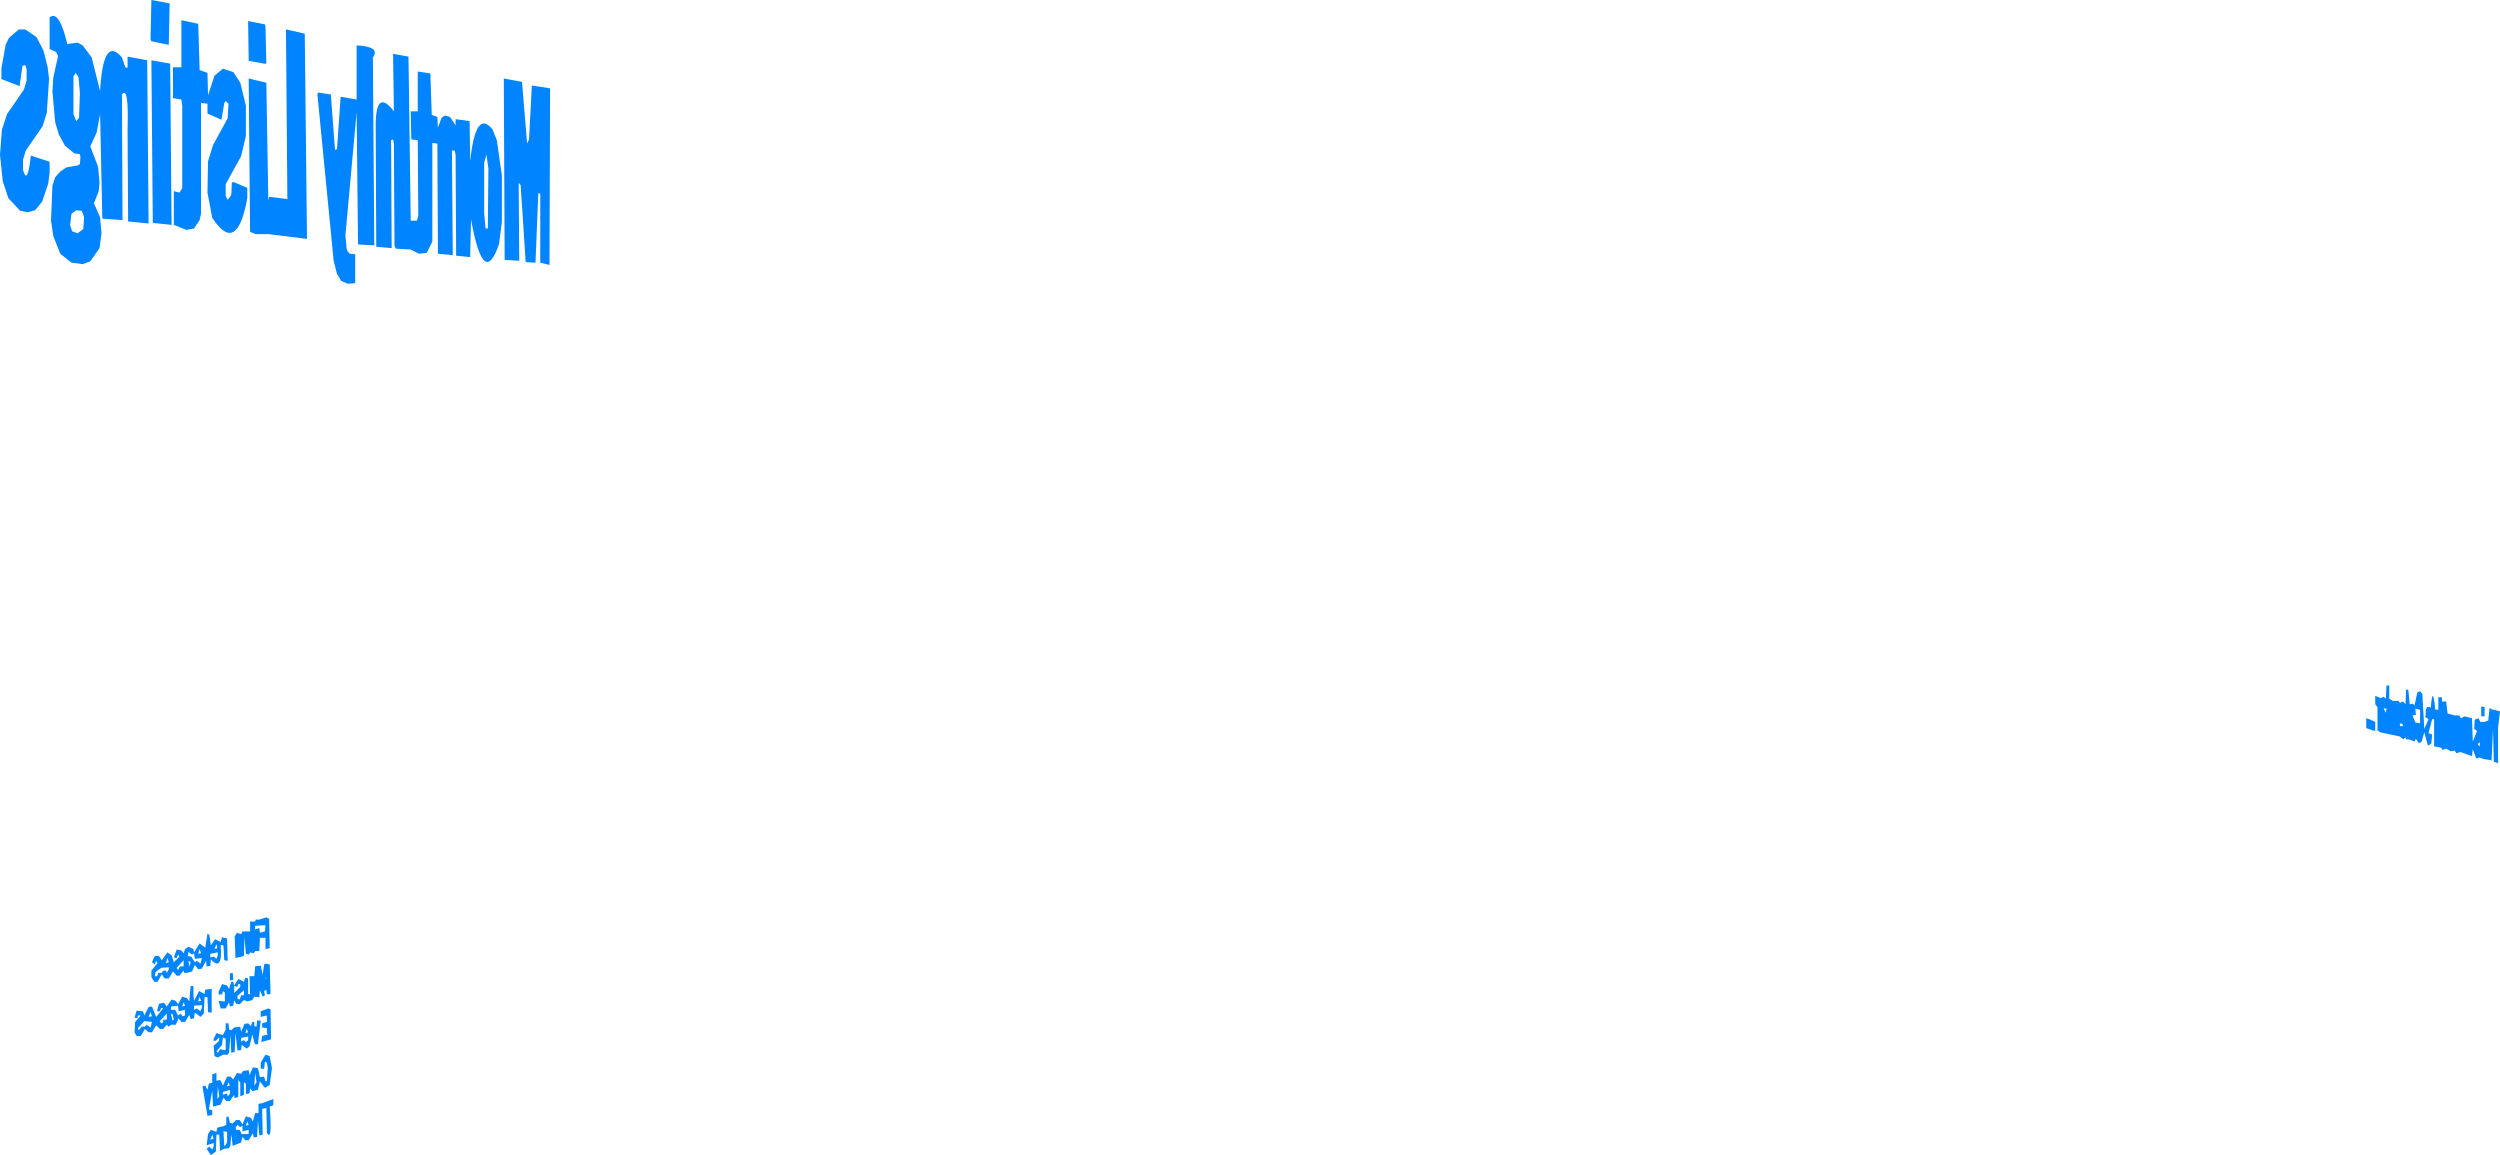 <?xml version="1.0" encoding="UTF-8" standalone="no"?>
<svg xmlns:xlink="http://www.w3.org/1999/xlink" height="206.0px" width="445.85px" xmlns="http://www.w3.org/2000/svg">
  <g transform="matrix(1.0, 0.0, 0.0, 1.0, 373.75, 155.75)">
    <path d="M51.35 -29.4 L51.75 -28.65 51.85 -29.4 51.35 -29.4 M70.25 -29.5 Q70.45 -29.35 70.6 -29.25 L72.1 -28.9 71.75 -25.9 71.75 -19.65 71.0 -19.9 70.85 -25.75 70.6 -20.15 69.1 -20.4 68.5 -20.65 67.85 -20.5 67.25 -22.15 67.1 -20.9 65.0 -21.65 64.35 -21.4 64.0 -21.9 63.35 -21.75 62.5 -22.25 61.85 -22.0 61.6 -22.4 60.35 -22.65 60.35 -27.5 60.0 -27.5 59.35 -25.0 60.0 -24.75 59.85 -23.15 59.25 -22.75 58.6 -25.15 58.1 -23.4 57.6 -23.25 57.1 -24.0 56.85 -23.5 55.85 -23.9 55.35 -23.9 55.25 -24.25 54.85 -23.9 54.25 -24.4 50.75 -25.15 50.25 -25.5 50.25 -29.65 49.85 -30.15 49.85 -31.65 50.85 -31.25 51.35 -31.5 51.75 -31.15 51.85 -33.5 52.35 -33.5 52.35 -31.15 53.0 -30.75 54.0 -30.75 54.25 -30.4 54.85 -30.65 55.25 -30.15 55.35 -32.75 55.75 -32.75 56.0 -30.15 56.6 -30.25 56.85 -29.9 57.35 -32.25 57.85 -32.5 58.25 -32.0 58.6 -25.75 59.35 -27.5 58.75 -27.9 58.85 -28.15 58.85 -29.15 59.1 -29.65 59.6 -29.65 59.75 -29.5 Q60.1 -33.7 60.5 -29.65 L60.5 -29.25 61.1 -29.15 61.1 -31.4 61.75 -31.4 61.75 -30.65 62.5 -30.65 62.75 -28.5 64.1 -28.15 64.85 -28.15 65.1 -27.65 65.75 -28.0 67.1 -27.65 67.25 -23.5 68.0 -25.4 67.5 -25.75 67.6 -27.4 68.25 -27.65 68.6 -27.0 69.35 -27.0 70.0 -27.25 70.25 -29.5 M69.35 -28.0 L68.75 -28.0 68.75 -29.75 69.35 -29.65 69.35 -28.0 M56.5 -28.15 L57.0 -26.9 57.85 -26.75 57.85 -29.15 57.0 -29.4 57.1 -28.25 56.5 -28.15 M54.75 -26.65 L54.25 -26.75 54.25 -26.25 54.75 -26.25 54.75 -26.65 M-346.75 -155.75 L-343.5 -155.15 -343.65 -147.75 -346.75 -148.4 -346.9 -148.75 -346.75 -155.75 M68.5 -22.65 L68.5 -23.4 68.1 -23.0 68.5 -22.65 M49.35 -25.5 L48.25 -25.9 48.25 -27.65 48.75 -27.5 49.85 -27.0 49.85 -25.4 49.35 -25.5 M-363.75 -146.5 L-364.9 -147.0 -364.9 -152.65 Q-363.2 -154.05 -361.75 -147.9 L-359.9 -148.15 -359.0 -147.65 -357.4 -145.5 -355.9 -139.5 Q-355.35 -149.5 -352.0 -145.5 L-351.4 -143.75 -351.0 -143.65 -351.0 -145.65 -347.5 -145.0 -347.25 -115.9 -350.9 -116.25 -351.0 -132.65 Q-350.75 -140.55 -352.0 -138.9 L-351.9 -116.5 -355.5 -116.75 -355.9 -135.4 -356.5 -132.15 -357.65 -129.65 -356.25 -126.0 -356.0 -123.15 -356.15 -121.65 -357.0 -119.5 -355.9 -117.0 -355.65 -114.15 -356.0 -111.5 -357.65 -109.15 -359.0 -108.65 -361.0 -108.9 -363.0 -110.5 -364.25 -113.65 -364.65 -116.4 -364.4 -122.65 -363.9 -124.15 -363.0 -125.15 -361.9 -125.9 -359.9 -126.25 -359.5 -126.5 -359.4 -127.75 -359.5 -128.25 -360.5 -128.4 -362.15 -129.75 -363.25 -131.75 -363.9 -133.9 -364.4 -139.4 -364.25 -141.9 -363.4 -145.75 -363.75 -146.5 M-366.0 -146.75 L-365.25 -143.75 -365.0 -141.65 -365.4 -135.65 -366.15 -133.25 -369.15 -128.9 -369.65 -127.25 -369.65 -125.5 Q-368.85 -122.5 -368.25 -128.0 L-364.9 -126.9 -364.9 -125.0 -365.15 -123.0 -366.25 -119.75 -367.5 -118.25 -368.75 -117.9 -370.15 -118.15 -372.25 -120.4 -373.25 -123.4 -373.75 -128.15 -373.4 -132.65 -372.5 -135.4 -369.5 -139.75 -369.0 -141.4 -369.0 -143.4 -369.25 -144.15 -369.75 -144.0 -370.25 -140.4 -373.5 -141.65 -373.5 -143.5 -372.75 -147.75 -372.15 -149.0 -370.4 -150.5 -369.25 -150.5 -367.25 -149.15 -366.0 -146.75 M-360.65 -142.15 L-360.65 -135.4 -360.15 -134.15 -359.65 -134.75 -359.5 -139.15 -359.75 -142.0 -360.25 -142.75 -360.65 -142.15 M-360.9 -114.5 L-359.9 -114.15 -358.9 -114.9 -358.75 -117.0 -359.15 -118.15 -360.15 -118.25 -361.0 -117.65 -361.25 -115.65 -360.9 -114.5 M-326.4 -151.0 L-326.25 -144.4 -326.65 -144.4 -329.4 -144.9 -329.5 -152.0 -326.5 -151.4 -326.4 -151.0 M-319.4 -149.75 L-319.0 -113.15 -325.9 -114.0 -328.15 -114.0 -329.15 -114.4 -329.4 -141.75 -326.25 -141.0 -325.9 -120.0 -325.75 -120.65 -322.5 -120.25 -322.75 -150.5 -319.4 -149.75 M-338.15 -143.25 L-336.75 -142.75 -336.65 -138.75 -335.5 -142.25 -334.0 -143.5 -332.15 -142.9 -330.9 -141.0 -329.9 -136.9 -329.9 -131.5 -330.75 -127.9 -333.5 -122.9 -333.5 -120.75 -333.15 -120.15 -332.9 -120.4 -332.5 -121.0 -332.4 -123.25 -332.0 -123.25 -329.65 -122.25 -329.65 -120.4 Q-331.5 -110.15 -335.9 -116.9 L-336.75 -121.4 -336.65 -127.0 -335.75 -129.9 -333.15 -134.65 -333.0 -137.25 -333.5 -137.75 -333.75 -137.4 -334.25 -134.4 -336.75 -135.5 -336.75 -137.25 -337.9 -137.4 -337.9 -117.65 -338.15 -116.5 -339.15 -115.0 -340.5 -114.75 -342.75 -115.65 -342.75 -121.65 -341.75 -121.4 -341.25 -122.15 -341.25 -136.9 -341.4 -138.0 -342.9 -138.25 -342.9 -143.75 -341.4 -143.75 -341.4 -152.15 -338.4 -151.5 -338.15 -143.25 M-343.4 -144.4 L-343.15 -115.65 -346.5 -116.0 -346.75 -145.0 -343.4 -144.4 M-280.65 -141.15 L-279.75 -130.15 -279.4 -130.9 -278.9 -140.5 -275.65 -140.0 -275.75 -108.5 -277.4 -108.9 -277.4 -121.25 -277.75 -121.25 -278.25 -108.9 -280.0 -109.0 -280.9 -122.75 -281.25 -123.15 -281.15 -109.25 -283.75 -109.4 -283.9 -141.75 -280.65 -141.15 M-314.75 -138.9 L-314.0 -129.0 -313.65 -129.15 -313.0 -138.5 -310.15 -138.0 -310.15 -147.65 Q-305.85 -147.45 -307.25 -145.5 L-307.0 -112.0 -309.9 -112.15 -310.15 -135.75 -312.15 -113.75 -311.9 -111.15 -311.4 -110.5 -310.4 -110.4 -310.4 -105.25 -311.75 -105.15 -312.9 -105.65 -313.65 -106.9 -314.25 -109.25 -317.15 -139.0 -317.0 -139.25 -314.75 -138.9 M-293.5 -134.9 L-292.5 -133.4 -292.5 -134.5 -290.0 -134.15 -289.9 -127.0 Q-288.9 -136.45 -285.9 -132.65 L-285.15 -130.75 -284.25 -124.5 -284.25 -116.15 -284.75 -112.25 Q-287.5 -104.1 -289.75 -116.65 L-289.9 -109.9 -292.4 -110.15 -292.5 -128.15 -292.65 -128.9 -293.15 -128.9 -293.0 -110.25 -295.65 -110.5 -295.75 -130.15 -296.65 -130.25 -296.65 -112.65 -297.65 -110.65 -299.0 -110.5 -300.5 -111.25 -303.15 -111.4 -303.4 -111.9 -303.5 -130.15 -303.65 -130.9 -304.0 -130.75 -303.9 -111.5 -306.65 -111.75 -306.75 -133.65 Q-306.65 -140.0 -303.5 -135.9 L-303.65 -146.15 -300.9 -145.65 -300.5 -116.4 -299.4 -116.4 -299.15 -117.25 -299.25 -130.75 -300.4 -130.9 -300.5 -135.9 -299.25 -135.9 -299.25 -143.0 -297.0 -142.65 -296.75 -135.25 -295.75 -134.9 -295.65 -133.0 -295.0 -134.75 -294.4 -135.15 -293.5 -134.9 M-286.65 -125.75 L-287.0 -128.15 -287.4 -126.75 -287.4 -117.65 -287.15 -115.0 -286.75 -115.0 -286.65 -125.75 M-335.0 13.35 L-335.15 12.6 -335.5 13.5 -335.0 13.35 M-338.4 14.35 L-337.9 14.25 -338.15 13.5 -338.4 14.35 M-337.75 15.1 L-339.0 15.25 -339.15 14.25 -339.5 14.5 -340.15 14.0 -340.25 14.75 -339.65 14.85 -339.0 15.85 -338.65 15.6 -338.0 16.1 -337.75 15.1 M-334.15 11.35 L-333.9 11.5 -333.25 11.6 -333.15 15.6 -333.75 15.5 -333.9 12.85 -334.4 12.75 Q-334.0 17.65 -336.15 15.35 L-336.25 16.5 -336.9 16.6 -337.0 15.6 -337.75 17.0 -338.4 17.1 -339.0 16.35 -339.5 17.5 -340.4 17.75 -340.9 17.75 -341.0 17.35 -341.75 18.25 -342.25 18.25 -342.9 17.5 -343.65 18.75 -344.4 18.75 -344.9 18.0 -345.65 19.35 -346.25 19.35 -346.75 18.5 -346.75 17.35 -345.65 16.0 -345.9 15.6 -346.15 16.25 -346.65 15.85 -346.15 14.75 -345.4 14.75 -344.9 15.5 -343.9 14.1 -343.15 14.6 -342.75 15.85 -341.75 14.85 -342.0 14.5 -342.25 15.1 -342.75 15.0 -342.25 13.6 -341.4 13.75 -341.0 14.25 -340.75 13.5 -340.15 13.1 -339.25 13.5 -339.15 14.1 -338.15 12.5 -337.15 13.25 -336.75 10.75 -336.4 11.0 -336.15 12.85 -335.4 11.75 -334.4 12.25 -334.15 11.35 M-327.5 8.25 L-326.25 7.85 -325.75 8.1 -325.65 13.35 -326.4 13.5 -326.4 11.5 -327.4 11.5 -327.5 13.85 -328.25 13.85 -328.5 14.25 -329.15 14.1 -329.4 14.5 -329.9 14.35 -330.15 11.35 -330.25 14.75 -331.75 15.1 -331.9 11.25 -331.5 10.6 -330.75 10.85 -330.5 10.35 -329.15 10.35 -329.15 8.6 -328.25 8.6 -328.15 8.25 -327.5 8.25 M-326.4 9.25 L-328.25 9.35 -328.25 10.0 -327.5 9.75 -327.4 10.6 -326.5 10.35 -326.4 9.25 M-336.25 15.0 L-335.65 14.85 -335.15 15.25 -334.9 14.6 -334.9 14.1 -336.25 14.35 -336.25 15.0 M-332.75 17.85 L-332.25 17.75 -332.15 19.0 -332.75 19.1 -332.75 17.85 M-334.75 21.6 L-334.75 21.1 -334.15 19.75 -333.25 20.0 -332.9 20.6 -332.5 19.35 -332.15 19.35 -332.0 20.0 -331.25 18.85 -330.25 19.35 -330.0 18.6 -329.5 18.75 -329.5 21.5 -329.15 21.6 -329.25 18.35 -328.4 18.35 -328.25 16.6 -327.75 16.5 -327.25 16.5 -326.9 18.1 -326.65 16.25 -326.25 16.1 -325.65 16.25 -325.5 21.5 -326.15 21.6 -326.25 20.75 -326.65 21.0 -326.5 21.75 -326.9 22.0 -327.4 20.85 -327.5 22.1 -328.4 22.0 -328.75 22.6 -329.65 22.85 -330.25 22.6 -331.0 23.35 -331.65 23.25 -332.0 22.6 -332.15 23.6 -332.75 23.75 -332.9 23.0 -333.5 24.1 -334.4 24.1 -334.75 22.75 -333.65 22.85 -333.65 21.25 -334.0 21.0 -334.15 21.6 -334.75 21.6 M-338.25 21.0 L-337.25 21.5 -337.15 20.75 -336.0 20.6 -336.0 24.85 -336.65 24.75 -336.75 22.1 -337.25 22.0 -337.4 25.0 -338.0 25.6 -339.0 24.85 -339.15 25.85 -339.75 26.0 -340.0 25.25 -340.75 26.5 -341.4 26.5 -341.9 25.85 -342.4 27.0 -343.25 27.0 -343.65 27.35 -344.0 27.0 -344.65 27.75 -345.25 27.75 -345.9 27.1 -346.65 28.35 -347.25 28.35 -347.9 27.75 -348.65 29.0 -349.4 29.0 -349.75 28.35 -349.65 26.5 -348.65 25.35 -349.15 25.35 -349.25 25.85 -349.75 25.75 -349.4 24.5 -348.25 24.6 -348.0 25.35 -347.25 23.85 -346.65 23.75 -345.9 25.6 -344.65 24.1 -345.0 24.0 -345.25 24.6 -345.75 24.6 -345.4 23.25 -344.5 23.1 -344.0 23.75 -343.15 22.5 -342.4 22.75 -342.0 23.35 -341.25 22.0 -340.4 22.25 -340.0 22.85 -339.75 20.1 -339.25 20.1 -339.25 21.85 -339.15 22.75 -338.25 21.0 M-332.0 21.35 L-330.9 20.25 -330.9 19.75 -331.25 19.75 -331.4 20.25 -332.0 20.1 -332.0 21.35 M-326.4 18.6 L-326.4 18.75 -326.25 18.75 -326.25 18.6 -326.4 18.6 M-346.15 18.35 L-345.75 18.35 -345.5 17.75 -344.9 17.75 -344.65 17.35 -344.15 17.35 -344.0 17.75 -343.65 17.1 -343.65 16.75 -345.0 16.85 -346.0 17.6 -346.15 18.35 M-340.15 15.6 L-340.0 16.6 -339.75 15.85 -340.15 15.6 M-341.65 16.6 L-341.0 16.6 -341.0 15.5 -342.25 16.85 -342.0 17.25 -341.65 16.6 M-343.65 15.85 L-343.9 15.1 -344.15 16.0 -343.65 15.85 M-341.25 23.75 L-340.75 23.6 -341.0 23.0 -341.25 23.75 M-342.0 23.6 L-343.25 23.75 -343.25 24.35 -342.5 24.35 -342.0 25.35 -341.5 25.0 -341.25 25.5 -340.75 25.35 -340.75 24.35 -341.9 24.6 -342.0 23.6 M-342.75 26.1 L-343.0 25.0 -343.25 25.1 -343.0 26.25 -342.75 26.1 M-344.0 26.1 L-344.0 25.0 -345.25 26.35 -345.0 26.75 -344.65 26.6 -344.65 26.1 -344.0 26.1 M-346.9 27.5 L-346.65 26.5 -348.0 26.35 -349.15 27.6 -349.0 28.0 -348.5 27.35 -347.9 27.35 -347.65 27.0 -346.9 27.5 M-346.9 24.75 L-347.25 25.6 -346.65 25.5 -346.9 24.75 M-326.15 33.75 L-326.5 33.6 -326.65 34.85 -327.25 34.85 -327.25 33.75 -326.4 32.35 -325.65 32.6 -325.25 34.75 -325.65 37.75 -326.5 38.25 -327.4 37.1 -327.75 38.6 -328.75 38.85 -329.15 38.35 -329.25 39.25 -329.9 39.35 -329.9 37.5 -330.25 37.25 -330.25 39.5 -330.9 39.75 -330.9 37.35 -331.25 36.85 -331.25 39.85 -331.9 40.1 -332.0 39.5 -332.75 40.6 -333.4 40.6 -333.9 40.0 -334.4 41.25 -335.75 41.6 -335.9 38.75 -336.5 42.1 -335.9 42.25 -335.9 43.1 -336.75 43.25 -337.65 38.0 -337.15 37.85 -336.75 38.6 -336.5 37.5 -335.9 37.35 -335.9 35.85 -335.15 35.6 -335.15 37.0 -334.5 36.85 -334.25 37.25 -334.0 37.85 -333.25 36.25 -332.65 36.25 -332.15 36.75 -331.5 35.6 -330.75 35.75 -330.4 35.25 -329.4 35.1 -329.25 36.0 -328.65 34.6 -327.75 34.75 -327.4 36.35 -326.65 36.25 -326.4 37.1 -326.15 37.0 -326.0 34.75 -326.15 33.75 M-329.0 27.25 L-328.75 26.5 -328.4 26.5 -328.4 27.25 -328.0 27.35 -327.9 26.25 -327.25 26.25 -327.75 30.5 -328.25 30.5 -328.4 30.1 -328.75 28.75 -329.25 30.85 -329.75 31.25 -330.65 30.6 -330.75 31.5 -331.4 31.6 -331.75 28.5 -331.9 31.85 -332.5 32.0 -332.65 28.85 -332.9 32.0 -333.15 32.35 -334.0 32.35 -334.9 32.85 -335.5 32.6 -335.65 30.75 -334.65 29.85 -334.65 29.25 -335.25 29.85 -335.65 29.85 -335.65 29.5 -335.15 28.5 -334.0 28.85 -333.5 27.85 -333.5 26.75 -333.0 26.75 -332.9 27.85 -332.5 28.0 -332.0 27.5 -330.9 27.35 -330.75 28.25 -330.15 26.85 -329.5 26.75 -329.0 27.25 M-325.9 24.1 L-325.5 24.25 -325.4 29.6 -327.15 30.1 -327.0 29.0 -326.0 28.75 -326.15 28.5 -326.15 27.6 -327.0 27.5 -327.0 26.75 -326.15 26.5 -326.15 25.35 -327.25 25.6 -327.25 24.6 -325.9 24.1 M-330.25 21.75 L-330.25 20.85 -331.4 21.85 -331.4 22.35 -331.0 22.5 -330.75 21.75 -330.25 21.75 M-338.4 22.85 L-337.9 22.75 -338.15 22.0 -338.4 22.85 M-338.0 24.6 L-337.75 24.0 -337.75 23.5 -339.15 23.6 -339.15 24.35 -338.65 24.1 -338.0 24.6 M-335.15 31.75 L-334.9 32.0 -334.5 31.35 -333.9 31.5 -333.5 31.5 -333.5 29.5 -334.0 29.25 -334.15 30.6 -335.15 31.75 M-329.9 30.1 L-329.5 29.75 -329.5 29.1 -330.75 29.35 -330.75 30.0 -330.25 29.75 -329.9 30.1 M-329.5 28.35 L-329.75 27.75 -330.0 28.5 -329.5 28.35 M-333.0 37.25 L-333.25 38.0 -332.75 37.85 -333.0 37.25 M-333.15 39.75 L-332.75 39.35 -332.75 38.6 -334.0 39.0 -334.0 39.5 -333.25 39.25 -333.15 39.75 M-334.9 38.0 L-335.0 40.25 -334.65 39.75 -334.9 38.0 M-333.25 46.1 L-333.9 46.0 -333.75 48.6 -333.65 48.6 -333.25 48.0 -333.25 46.1 M-336.15 45.75 L-335.15 46.1 -335.0 45.35 -333.9 45.1 -333.4 44.85 -333.4 43.5 -333.0 43.35 -332.75 44.5 -332.25 44.6 -331.65 44.0 -331.0 44.0 -330.5 44.75 -329.9 43.35 -329.0 43.6 -328.65 44.25 -328.25 42.75 -327.65 42.75 -327.65 41.1 -327.0 41.0 -325.0 40.25 -325.0 41.35 -325.65 41.6 Q-325.15 48.05 -326.15 46.25 L-326.25 41.85 -327.0 42.0 -326.9 46.6 -327.5 46.75 -327.75 44.1 -327.9 47.0 -328.5 47.1 -328.65 46.35 -329.4 47.6 -330.0 47.6 -330.5 47.0 -330.75 48.0 -332.25 48.6 -332.5 46.5 -332.65 48.5 -332.9 49.0 -333.65 49.1 -333.75 49.1 -334.5 49.5 -334.65 46.6 -335.15 46.6 -335.25 49.6 -336.15 50.25 -336.9 49.1 -336.4 48.75 -335.9 49.25 -335.65 48.75 -335.65 48.1 -336.9 48.5 -336.65 46.5 -336.15 45.75 M-329.65 44.25 L-329.9 45.0 -329.4 44.85 -329.65 44.25 M-336.25 47.5 L-335.65 47.35 -335.9 46.6 -336.25 47.5 M-328.4 37.85 L-328.0 37.25 -328.25 35.6 -328.4 37.85 M-331.65 45.75 L-331.0 45.75 -330.65 46.5 -329.4 46.5 -329.4 45.75 -330.5 46.0 -330.5 45.0 -330.9 45.25 -331.4 44.85 -331.75 45.35 -331.65 45.75" fill="#0084ff" fill-rule="evenodd" stroke="none"/>
  </g>
</svg>
